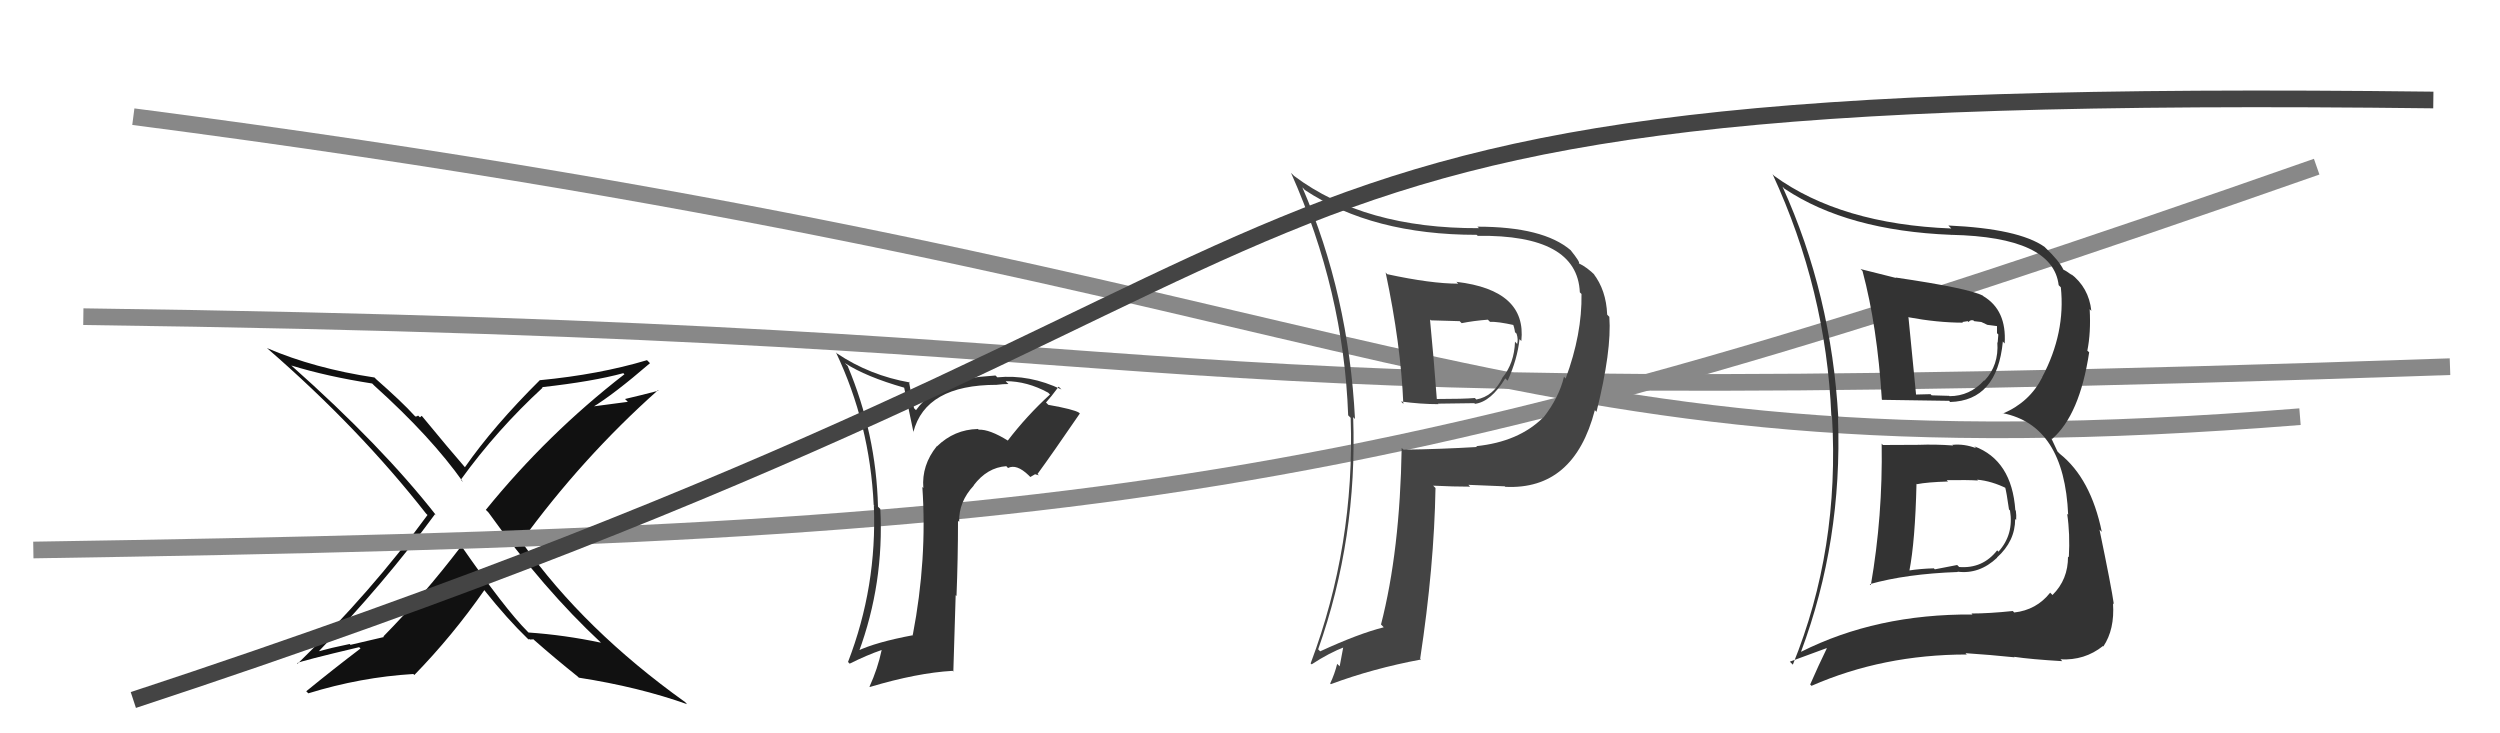 <svg xmlns="http://www.w3.org/2000/svg" width="150" height="44" viewBox="0,0,150,44"><path fill="#111" d="M36.01 38.52L36.07 38.58L36.05 38.56Q33.88 38.10 31.71 37.95L31.76 38.00L31.66 37.90Q30.30 36.54 27.64 32.70L27.71 32.76L27.69 32.75Q25.40 35.75 23.00 38.19L23.04 38.22L21.03 38.69L20.98 38.64Q19.94 38.85 18.95 39.12L18.97 39.14L19.02 39.19Q23.09 34.96 26.10 30.85L26.21 30.97L26.20 30.96Q22.91 26.75 17.50 21.95L17.48 21.93L17.48 21.93Q19.63 22.59 22.33 23.01L22.32 23.00L22.46 23.14Q25.88 26.22 27.79 28.93L27.68 28.82L27.65 28.78Q29.82 25.78 32.56 23.26L32.64 23.35L32.52 23.23Q35.57 22.89 37.40 22.39L37.51 22.51L37.46 22.46Q32.85 26.03 29.15 30.59L29.29 30.73L29.31 30.75Q32.60 35.34 36.07 38.57ZM38.94 21.73L38.83 21.62L38.82 21.61Q35.95 22.47 32.41 22.81L32.41 22.81L32.40 22.80Q29.61 25.57 27.89 28.04L27.84 27.99L27.96 28.11Q26.96 26.96 25.33 24.98L25.30 24.95L25.20 25.04L25.08 24.93Q25.04 24.99 24.92 24.99L24.93 25.00L24.86 24.93Q24.14 24.13 22.50 22.69L22.57 22.75L22.47 22.65Q18.88 22.11 16.03 20.89L16.05 20.92L16.07 20.93Q21.53 25.67 25.56 30.81L25.59 30.84L25.65 30.90Q22.28 35.52 17.86 39.82L17.85 39.81L17.82 39.79Q18.05 39.66 21.55 38.83L21.58 38.86L21.63 38.91Q20.01 40.14 18.37 41.48L18.36 41.46L18.50 41.60Q21.64 40.63 24.80 40.44L24.79 40.43L24.86 40.50Q27.15 38.15 29.06 35.41L29.15 35.51L29.09 35.45Q30.44 37.14 31.66 38.32L31.69 38.34L31.71 38.37Q31.78 38.32 31.85 38.40L31.83 38.37L32.01 38.36L32.07 38.42Q33.32 39.52 34.66 40.59L34.74 40.67L34.73 40.66Q38.33 41.22 41.22 42.25L41.16 42.18L41.10 42.12Q35.07 37.81 31.38 32.63L31.27 32.52L31.26 32.51Q34.91 27.48 39.48 23.41L39.59 23.52L39.51 23.44Q38.49 23.71 37.50 23.94L37.67 24.11L35.48 24.40L35.53 24.45Q36.83 23.66 39.00 21.79Z"/><path d="M2 33 C66 32,82 30,139 10" stroke="#888" fill="none"/><path fill="#333" d="M60.48 26.44L60.45 26.41L60.48 26.44Q59.37 25.75 58.72 25.78L58.66 25.72L58.67 25.74Q57.26 25.77 56.22 26.78L56.19 26.76L56.21 26.77Q55.29 27.91 55.40 29.28L55.37 29.25L55.34 29.21Q55.64 33.55 54.77 38.08L54.69 38.01L54.79 38.11Q52.55 38.53 51.44 39.06L51.46 39.08L51.52 39.14Q53.05 35.00 52.82 30.54L52.66 30.38L52.68 30.40Q52.57 26.03 50.86 21.96L50.73 21.83L50.70 21.79Q51.97 22.61 54.25 23.26L54.25 23.26L54.81 25.94L54.80 25.93Q55.53 23.09 59.80 23.09L59.76 23.05L59.79 23.09Q60.20 23.04 60.51 23.04L60.40 22.94L60.34 22.87Q61.63 22.87 62.89 23.56L62.93 23.60L63.00 23.67Q61.61 24.94 60.47 26.43ZM62.12 28.46L62.34 28.52L62.25 28.44Q63.12 27.25 64.79 24.81L64.77 24.79L64.74 24.76Q64.43 24.56 62.90 24.29L62.85 24.24L62.76 24.15Q63.07 23.81 63.52 23.20L63.63 23.31L63.69 23.37Q61.78 22.45 59.84 22.64L59.76 22.56L59.73 22.53Q57.74 22.67 57.02 22.94L57.20 23.12L57.09 23.01Q55.76 23.51 54.96 24.61L54.84 24.49L54.68 23.68L54.54 22.90L54.60 22.95Q52.19 22.53 50.21 21.20L50.13 21.11L50.16 21.15Q52.19 25.42 52.42 30.29L52.51 30.38L52.43 30.31Q52.63 35.19 50.88 39.72L50.98 39.82L50.98 39.82Q52.02 39.30 52.90 39.00L52.88 38.98L52.90 39.00Q52.66 40.13 52.17 41.20L52.19 41.22L52.19 41.22Q55.03 40.37 57.16 40.25L57.20 40.30L57.34 35.71L57.39 35.76Q57.48 33.49 57.48 31.25L57.45 31.22L57.55 31.31Q57.52 30.10 58.43 29.13L58.33 29.03L58.42 29.12Q59.23 28.05 60.38 27.97L60.37 27.96L60.48 28.08Q60.99 27.82 61.71 28.51L61.82 28.62L62.11 28.45ZM57.13 26.67L57.12 26.58L57.07 26.65L57.17 26.70Z"/><path d="M8 7 C85 17,88 29,138 25" stroke="#888" fill="none"/><path d="M5 19 C80 20,60 25,147 22" stroke="#888" fill="none"/><path fill="#333" d="M112.86 26.59L112.89 26.61L112.90 26.63Q112.97 30.96 112.25 35.11L112.19 35.05L112.18 35.05Q114.38 34.43 117.47 34.32L117.56 34.41L117.45 34.30Q118.76 34.47 119.83 33.46L119.90 33.53L119.82 33.45Q120.91 32.47 120.91 31.14L120.94 31.17L120.97 31.19Q120.99 30.91 120.95 30.64L121.04 30.73L120.92 30.61Q120.71 27.62 118.46 26.78L118.56 26.88L118.57 26.89Q117.84 26.62 117.16 26.69L117.10 26.64L117.19 26.73Q116.13 26.65 115.10 26.69L115.06 26.65L115.09 26.69Q114.00 26.70 112.98 26.70ZM111.62 16.13L111.67 16.18L111.75 16.26Q112.64 19.59 112.91 23.97L112.90 23.96L112.93 23.99Q114.29 24.01 116.95 24.05L116.98 24.09L117.01 24.12Q119.83 24.04 120.17 20.50L120.15 20.47L120.28 20.61Q120.41 18.61 119.00 17.77L118.93 17.69L118.97 17.74Q118.15 17.30 113.73 16.65L113.71 16.63L113.77 16.68Q112.54 16.37 111.62 16.14ZM108.02 39.07L108.04 39.09L108.06 39.11Q110.55 32.46 110.28 25.08L110.26 25.05L110.30 25.09Q109.89 17.67 106.95 11.20L107.11 11.36L107.10 11.34Q110.85 13.84 117.07 14.09L117.11 14.12L117.08 14.09Q123.18 14.22 123.52 17.11L123.63 17.22L123.65 17.24Q123.94 19.97 122.53 22.63L122.49 22.59L122.54 22.63Q121.78 24.13 120.18 24.81L120.27 24.90L120.16 24.79Q123.86 25.52 124.09 30.89L124.16 30.95L124.03 30.83Q124.21 32.03 124.13 33.44L124.12 33.43L124.08 33.39Q124.09 34.77 123.15 35.70L123.11 35.66L123.01 35.56Q122.19 36.60 120.85 36.75L120.88 36.78L120.77 36.66Q119.35 36.81 118.29 36.81L118.34 36.86L118.34 36.87Q112.59 36.83 108.06 39.11ZM120.90 39.46L120.86 39.43L120.85 39.41Q121.87 39.56 123.74 39.67L123.62 39.55L123.62 39.56Q125.08 39.64 126.18 38.76L126.20 38.79L126.20 38.79Q126.89 37.76 126.78 36.20L126.94 36.37L126.83 36.25Q126.69 35.24 125.97 31.78L126.12 31.92L126.11 31.92Q125.45 28.71 123.59 27.23L123.45 27.09L123.08 26.30L123.12 26.34Q124.78 24.91 125.35 21.14L125.31 21.10L125.24 21.04Q125.46 19.96 125.38 18.55L125.36 18.53L125.48 18.65Q125.33 17.25 124.23 16.41L124.26 16.44L124.35 16.53Q123.94 16.23 123.82 16.19L123.74 16.11L123.80 16.17Q123.55 15.65 122.71 14.85L122.72 14.86L122.67 14.81Q121.12 13.72 116.90 13.53L116.96 13.59L117.08 13.71Q110.46 13.45 106.46 10.56L106.39 10.49L106.35 10.44Q109.57 17.40 109.88 24.94L109.87 24.93L109.92 24.98Q110.39 32.95 107.57 39.88L107.39 39.70L109.59 38.89L109.61 38.90Q109.11 39.92 108.61 41.07L108.75 41.21L108.69 41.15Q112.98 39.27 118.01 39.27L118.07 39.34L117.93 39.19Q119.43 39.29 120.88 39.44ZM118.80 28.94L118.77 28.92L118.63 28.78Q119.51 28.86 120.43 29.32L120.32 29.21L120.30 29.20Q120.39 29.51 120.54 30.57L120.52 30.55L120.60 30.63Q120.84 32.06 119.91 33.10L119.77 32.96L119.83 33.02Q118.96 34.13 117.55 34.02L117.43 33.90L116.09 34.16L116.03 34.10Q115.25 34.12 114.53 34.23L114.64 34.35L114.56 34.26Q114.91 32.48 114.99 29.02L115.02 29.06L115.02 29.05Q115.62 28.93 116.88 28.89L116.75 28.76L116.80 28.81Q118.07 28.79 118.68 28.83ZM117.74 19.32L117.74 19.32L118.06 19.27L118.12 19.32Q118.21 19.18 118.40 19.22L118.45 19.27L118.88 19.32L119.24 19.49L119.85 19.57L119.82 19.53Q119.82 19.69 119.82 19.99L119.90 20.07L119.86 20.56L119.84 20.54Q119.94 21.91 119.07 22.84L118.95 22.72L119.05 22.82Q118.19 23.77 116.97 23.77L116.95 23.75L116.95 23.75Q115.90 23.72 115.90 23.72L115.82 23.64L115.82 23.65Q114.56 23.68 114.90 23.68L114.93 23.70L114.97 23.74Q114.81 22.10 114.51 19.06L114.52 19.07L114.48 19.03Q116.25 19.36 117.78 19.36Z"/><path d="M8 42 C90 15,64 5,146 6" stroke="#444" fill="none"/><path fill="#444" d="M83.15 16.36L83.12 16.34L83.14 16.36Q84.05 20.66 84.20 24.24L84.18 24.21L84.06 24.09Q85.24 24.25 86.31 24.25L86.28 24.22L88.46 24.19L88.50 24.23Q89.45 24.11 90.32 22.70L90.35 22.74L90.46 22.84Q91.05 21.53 91.17 20.35L91.31 20.49L91.28 20.46Q91.61 17.41 87.39 16.91L87.35 16.87L87.49 17.02Q85.86 17.02 83.23 16.45ZM84.18 26.95L84.10 26.88L84.10 26.88Q84.00 33.05 82.86 37.47L82.99 37.60L83.02 37.64Q81.53 38.01 79.21 39.08L79.27 39.14L79.09 38.96Q81.45 32.30 81.19 25.03L81.33 25.17L81.30 25.14Q80.92 17.68 78.14 11.24L78.20 11.30L78.29 11.40Q82.35 14.09 88.59 14.09L88.62 14.11L88.66 14.15Q94.64 14.07 94.79 17.54L94.89 17.64L94.89 17.64Q94.93 20.04 93.94 22.71L93.91 22.68L93.84 22.60Q93.55 23.84 92.60 25.06L92.54 25.00L92.59 25.05Q91.12 26.51 88.57 26.77L88.64 26.84L88.61 26.82Q86.46 26.95 84.21 26.98ZM90.37 29.26L90.24 29.13L90.32 29.21Q94.44 29.41 95.69 24.61L95.61 24.53L95.79 24.71Q96.71 21.02 96.56 19.01L96.44 18.89L96.43 18.87Q96.37 17.40 95.60 16.41L95.63 16.44L95.73 16.54Q95.22 16.03 94.73 15.80L94.84 15.91L94.73 15.80Q94.84 15.76 94.23 15.00L94.16 14.93L94.25 15.02Q92.60 13.60 88.64 13.60L88.61 13.57L88.74 13.69Q81.87 13.72 77.65 10.56L77.58 10.49L77.46 10.37Q80.62 17.46 80.89 24.92L81.01 25.04L81.04 25.07Q81.30 32.72 78.64 39.80L78.64 39.81L78.70 39.86Q79.73 39.18 80.72 38.80L80.62 38.70L80.38 39.98L80.23 39.83Q80.08 40.44 79.81 41.01L79.87 41.07L79.85 41.05Q82.37 40.11 85.26 39.57L85.15 39.46L85.21 39.52Q86.05 34.00 86.13 29.28L86.02 29.17L85.99 29.14Q87.22 29.20 88.21 29.20L88.07 29.06L88.10 29.09Q89.49 29.14 90.29 29.18ZM89.45 19.35L89.28 19.19L89.40 19.31Q89.87 19.29 90.86 19.51L90.79 19.44L90.76 19.41Q90.86 19.63 90.90 19.93L91.01 20.04L91.00 20.04Q91.10 20.36 91.03 20.63L91.04 20.65L90.90 20.50Q90.86 21.79 90.14 22.67L90.13 22.67L90.14 22.68Q89.60 23.78 88.58 23.97L88.43 23.82L88.49 23.88Q87.82 23.94 86.19 23.94L86.03 23.78L86.21 23.96Q86.03 21.53 85.80 19.17L85.85 19.22L87.58 19.27L87.70 19.39Q88.39 19.25 89.27 19.18Z"/></svg>